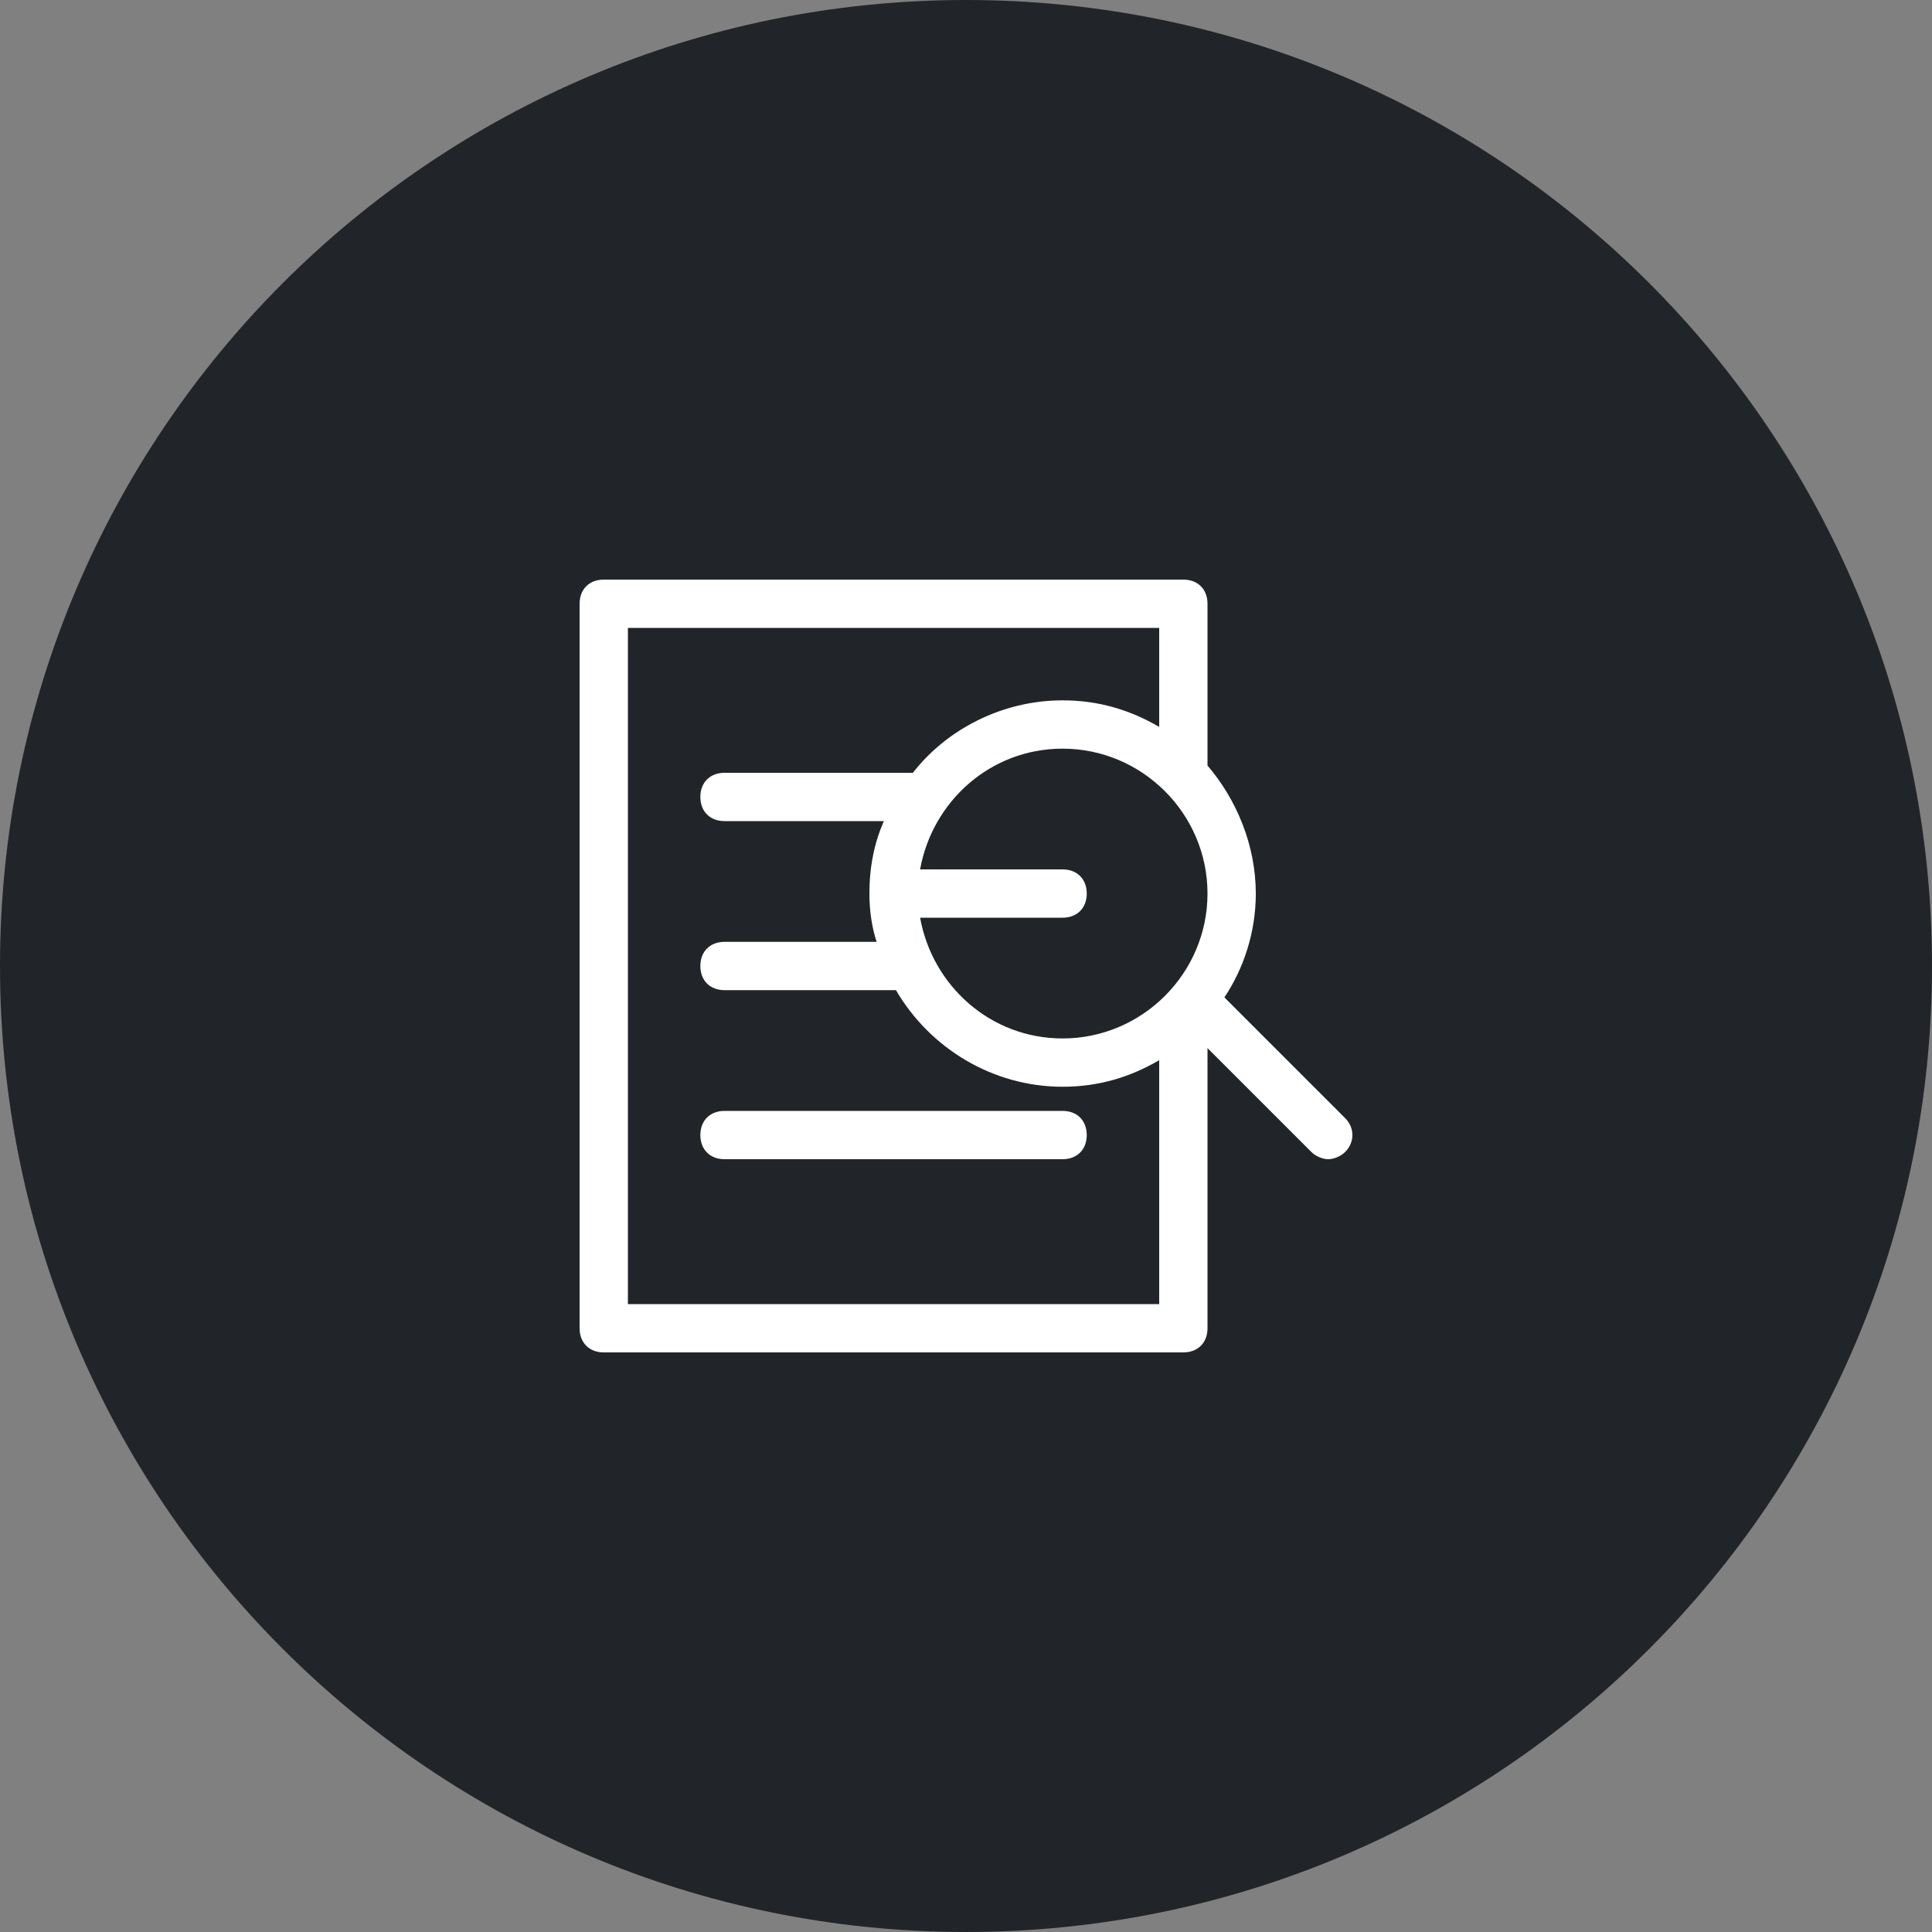 <svg width="80" height="80" viewBox="0 0 80 80" fill="none" xmlns="http://www.w3.org/2000/svg">
<rect x="0" y="0" width="80" height="80" fill="#808080" stroke="none"/>
<path d="M80 40C80 62.091 62.091 80 40 80C17.909 80 0 62.091 0 40C0 17.909 17.909 0 40 0C62.091 0 80 17.909 80 40Z" fill="#212529"/>
<path d="M44 46H30C29.4 46 29 46.4 29 47C29 47.6 29.4 48 30 48H44C44.6 48 45 47.6 45 47C45 46.4 44.6 46 44 46ZM50.7 41.3C51.5 40.1 52 38.6 52 37C52 35 51.2 33.1 50 31.7V25C50 24.4 49.6 24 49 24H25C24.4 24 24 24.4 24 25V55C24 55.6 24.4 56 25 56H49C49.6 56 50 55.6 50 55V43.4L54.3 47.7C54.5 47.9 54.8 48 55 48C55.2 48 55.5 47.9 55.7 47.7C56.1 47.3 56.1 46.7 55.7 46.3L50.7 41.3ZM38.1 38H44C44.6 38 45 37.6 45 37C45 36.4 44.6 36 44 36H38.1C38.6 33.2 41 31 44 31C47.3 31 50 33.7 50 37C50 40.3 47.3 43 44 43C41 43 38.6 40.8 38.1 38ZM26 54V26H48V30.1C46.8 29.4 45.5 29 44 29C41.5 29 39.2 30.2 37.8 32H30C29.4 32 29 32.4 29 33C29 33.6 29.4 34 30 34H36.6C36.2 34.9 36 35.9 36 37C36 37.7 36.1 38.4 36.3 39H30C29.4 39 29 39.4 29 40C29 40.6 29.4 41 30 41H37.1C38.5 43.4 41.1 45 44 45C45.5 45 46.8 44.6 48 43.9V54H26Z" fill="white"/>
</svg>
